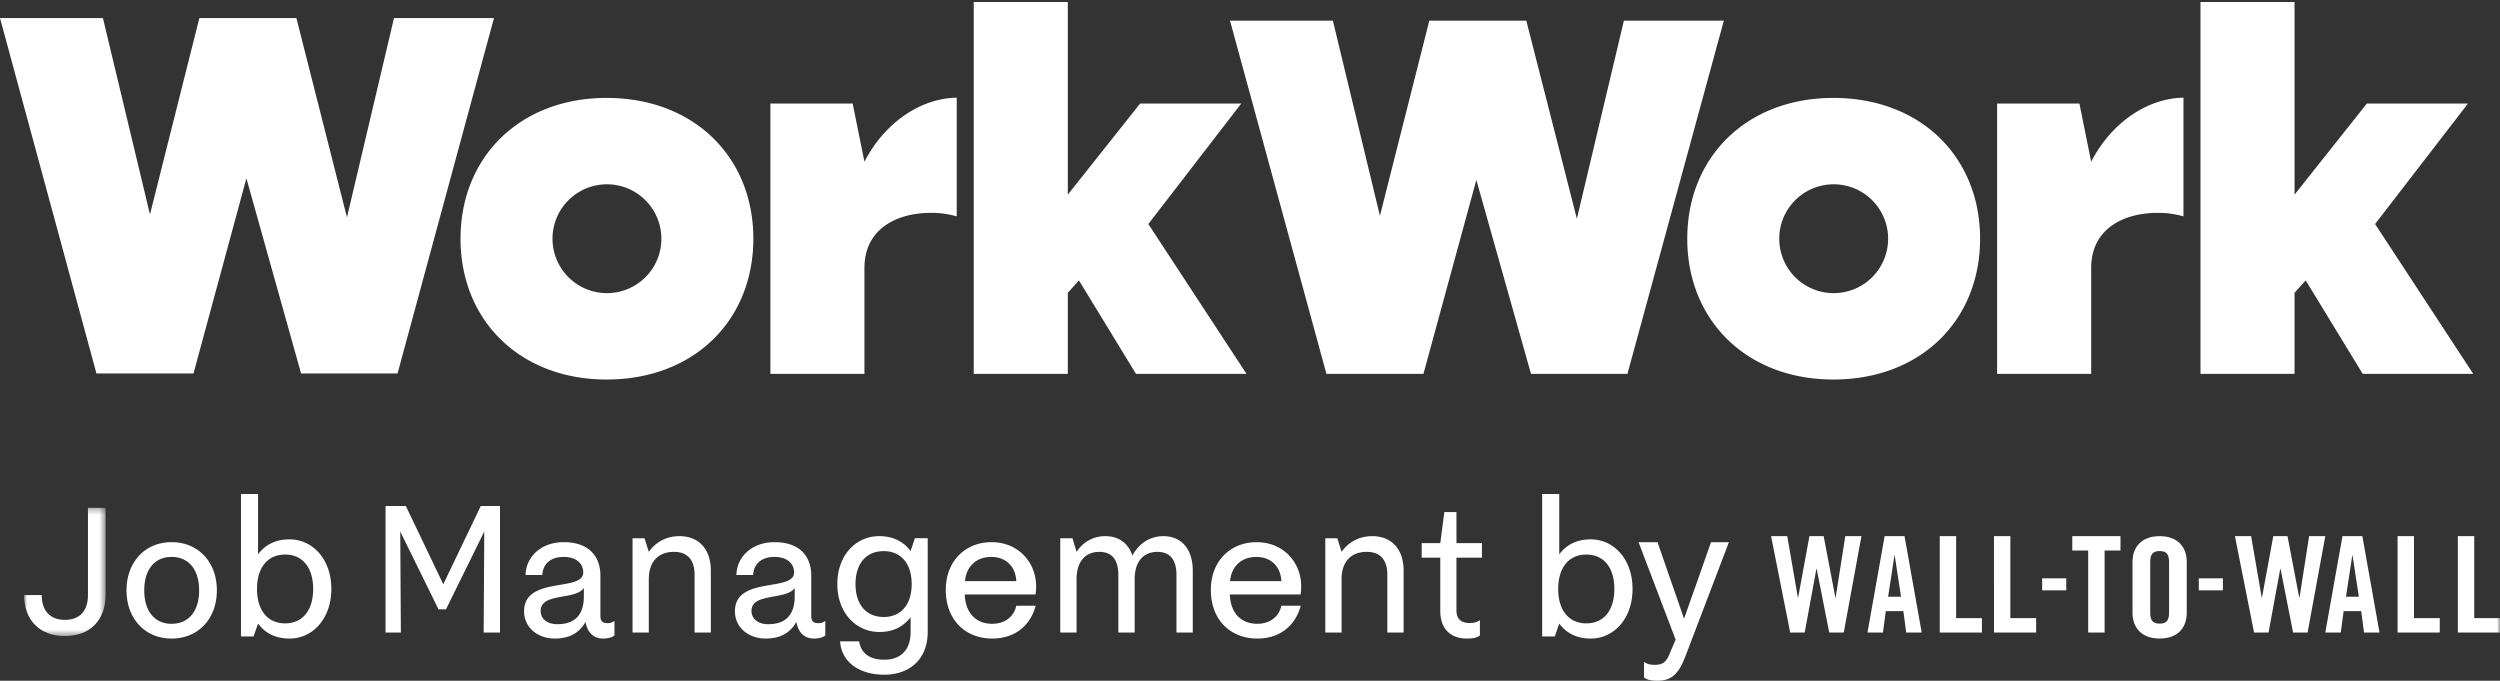 <svg xmlns="http://www.w3.org/2000/svg" xmlns:xlink="http://www.w3.org/1999/xlink" width="415" height="113"><rect width="100%" height="100%" fill="#333333" stroke="none"/><defs><path id="a" d="M0 .294h13.529v21.288H0z"/><path id="c" d="M0 30h411V0H0z"/></defs><g fill="none" fill-rule="evenodd"><g transform="translate(4 82)"><g transform="translate(0 2)"><mask id="b" fill="#fff"><use xlink:href="#a"/></mask><path fill="#FFF" d="M6.782 21.582C2.445 21.582 0 18.79 0 14.776h2.926c0 2.653 1.413 4.12 3.856 4.12 2.443 0 3.82-1.467 3.82-4.12V.294h2.927v14.482c0 4.013-2.445 6.806-6.747 6.806" mask="url(#b)"/></g><path fill="#FFF" d="M24.482 21.55c2.91 0 4.574-2.18 4.574-5.55 0-3.37-1.664-5.549-4.574-5.549-2.875 0-4.538 2.178-4.538 5.549 0 3.37 1.663 5.55 4.538 5.55m0 2.45C20.014 24 17 20.63 17 16s3.014-8 7.482-8C28.986 8 32 11.37 32 16s-3.014 8-7.518 8m18.859-2.522c2.943 0 4.644-2.242 4.644-5.712 0-3.469-1.701-5.71-4.644-5.71-2.98 0-4.68 2.241-4.68 5.71 0 3.47 1.7 5.712 4.68 5.712M44.086 24c-2.341 0-4.044-.875-5.25-2.489l-.744 2.138H36V0h2.837v10.02c1.205-1.612 2.908-2.487 5.249-2.487 3.687 0 6.914 3.153 6.914 8.233S47.773 24 44.086 24M60 23V2h3.367l6.219 12.985L75.806 2H79v21h-2.714l.104-16.767-6.357 12.917h-1.238L62.44 6.233 62.543 23zm28.527-1.383c3.09 0 4.394-1.771 4.394-4.596v-1.43c-1.34 2.077-7.174.749-7.174 3.813 0 1.293 1.03 2.213 2.78 2.213M96.147 24c-1.613 0-2.61-.954-2.953-2.757C92.166 23.08 90.484 24 88.115 24 85.231 24 83 22.16 83 19.472c0-5.89 9.817-3.165 9.817-6.434 0-1.395-1.03-2.587-3.26-2.587-1.992 0-3.399.987-3.536 2.995h-2.78C83.31 10.45 85.78 8 89.591 8c4.187 0 6.076 2.382 6.076 5.55v6.671c0 .886.343 1.225 1.166 1.225A1.84 1.84 0 0098 21.072v2.417c-.446.34-1.1.511-1.853.511M101 23V7.347h1.991l.71 2.26C104.883 7.938 106.673 7 108.8 7c3.004 0 5.2 1.948 5.2 5.738V23h-2.701v-9.566c0-2.608-1.283-3.826-3.412-3.826-2.7 0-4.186 1.74-4.186 4.522V23H101zm22.527-1.383c3.09 0 4.394-1.771 4.394-4.596v-1.43c-1.339 2.077-7.173.749-7.173 3.813 0 1.293 1.029 2.213 2.78 2.213m7.62 2.383c-1.614 0-2.61-.954-2.953-2.757-1.03 1.838-2.712 2.757-5.081 2.757-2.883 0-5.114-1.84-5.114-4.528 0-5.89 9.817-3.165 9.817-6.434 0-1.395-1.03-2.587-3.26-2.587-1.992 0-3.399.987-3.536 2.995h-2.78C118.31 10.45 120.78 8 124.591 8c4.188 0 6.076 2.382 6.076 5.55v6.671c0 .886.343 1.225 1.166 1.225a1.84 1.84 0 001.167-.374v2.417c-.445.34-1.099.511-1.852.511m11.547-3.58c2.944 0 4.646-2.146 4.646-5.465 0-3.32-1.702-5.465-4.646-5.465-2.978 0-4.68 2.144-4.68 5.465 0 3.32 1.702 5.464 4.68 5.464m.107 9.581c-4.682 0-7.2-2.56-7.34-5.534h3.155c.249 1.592 1.313 3.044 4.185 3.044 2.696 0 4.361-1.59 4.361-4.6v-2.455c-1.24 1.59-2.871 2.455-5.212 2.455-3.723 0-6.951-3.043-6.951-7.955S138.192 7 141.914 7c2.342 0 4.009.864 5.25 2.455l.709-2.11H150v15.53c0 4.773-3.228 7.125-7.198 7.125m13.384-15.533h8.52c-.107-2.382-1.682-4.016-4.152-4.016-2.577 0-4.153 1.667-4.368 4.016m4.51 9.533c-4.402 0-7.696-3.064-7.696-8.07 0-4.764 3.222-7.93 7.59-7.93 4.474 0 7.41 3.37 7.41 7.352 0 .443-.036.852-.107 1.328h-11.744c.11 2.995 1.792 4.869 4.548 4.869 2.399 0 3.688-1.464 4.009-2.997h3.222c-.931 3.405-3.543 5.448-7.231 5.448M172 23V7.347h2.03l.678 2.26C175.825 7.938 177.483 7 179.479 7c2.134 0 3.791 1.079 4.502 3.235C185.065 8.183 186.926 7 189.127 7 191.935 7 194 8.948 194 12.738V23h-2.708v-9.566c0-2.608-1.152-3.826-3.148-3.826-2.437 0-3.79 1.74-3.79 4.522V23h-2.708v-9.566c0-2.608-1.151-3.826-3.148-3.826-2.437 0-3.79 1.74-3.79 4.522V23H172zm28.186-8.533h8.52c-.107-2.382-1.682-4.016-4.152-4.016-2.577 0-4.153 1.667-4.368 4.016M204.698 24c-4.404 0-7.698-3.064-7.698-8.07 0-4.764 3.222-7.93 7.59-7.93 4.474 0 7.41 3.37 7.41 7.352 0 .443-.036.852-.107 1.328H200.15c.108 2.995 1.79 4.869 4.548 4.869 2.398 0 3.688-1.464 4.008-2.997h3.222c-.93 3.405-3.542 5.448-7.23 5.448M216 23V7.347h1.992l.71 2.26C219.881 7.938 221.672 7 223.8 7c3.004 0 5.2 1.948 5.2 5.738V23h-2.701v-9.566c0-2.608-1.283-3.826-3.411-3.826-2.7 0-4.187 1.74-4.187 4.522V23H216zm23.483 1c-2.55 0-4.396-1.48-4.396-4.58v-8.847H232v-2.41h3.087l.67-5.163h2.014v5.162H242v2.41h-4.229v8.747c0 1.617.975 2.098 2.181 2.098.672 0 1.21-.102 1.712-.48v2.546c-.604.447-1.342.517-2.181.517m19.858-2.522c2.943 0 4.645-2.242 4.645-5.712 0-3.469-1.702-5.71-4.645-5.71-2.98 0-4.68 2.241-4.68 5.71 0 3.47 1.7 5.712 4.68 5.712m.745 2.522c-2.341 0-4.044-.875-5.25-2.489l-.743 2.138H252V0h2.837v10.02c1.205-1.612 2.908-2.487 5.249-2.487 3.687 0 6.914 3.153 6.914 8.233S263.773 24 260.086 24m11.096 7c-.873 0-1.643-.07-2.272-.526V27.87c.525.386 1.084.492 1.783.492 1.26 0 1.854-.422 2.377-1.652l1.085-2.533L268 8h3.147l2.692 7.773c.526 1.442 1.085 3.166 1.714 4.923.628-1.757 1.222-3.48 1.748-4.923L280.028 8H283l-7.132 18.71c-1.015 2.672-2.029 4.29-4.686 4.29m25.184-24h2.361l1.945 10.194h.047L302.316 7H305l-2.938 16h-2.409l-2.083-10.571h-.047L295.578 23h-2.406L290 7h2.684l1.762 10.194h.045zm13.062 10.061h2.144l-1.051-6.87h-.042l-1.051 6.87zM308.57 23H306l2.85-16h3.301L315 23h-2.57l-.472-3.547h-2.916L308.571 23zm9.43 0V7h2.721v13.607H325V23zm9 0V7h2.72v13.607H334V23z"/><mask id="d" fill="#fff"><use xlink:href="#c"/></mask><path fill="#FFF" mask="url(#d)" d="M335 16h4v-2h-4zm7.638-6.607H340V7h8v2.393h-2.636V23h-2.726zm10.299 10.298c0 1.239.38 1.833 1.563 1.833 1.186 0 1.564-.594 1.564-1.833v-8.385c0-1.236-.378-1.832-1.564-1.832-1.183 0-1.563.596-1.563 1.832v8.385zM350 11.238C350 8.901 351.423 7 354.5 7c3.081 0 4.5 1.9 4.5 4.238v8.522c0 2.338-1.419 4.24-4.5 4.24-3.077 0-4.5-1.902-4.5-4.24v-8.522zM361 16h4v-2h-4zm12.366-9h2.36l1.946 10.194h.047L379.315 7H382l-2.939 16h-2.409l-2.082-10.571h-.048L372.578 23h-2.406L367 7h2.686l1.759 10.194h.045zm12.062 10.061h2.144l-1.051-6.87h-.042l-1.051 6.87zM384.57 23H382l2.85-16h3.3L391 23h-2.57l-.472-3.547h-2.916L384.571 23zm9.43 0V7h2.721v13.607H401V23zm10 0V7h2.722v13.607H411V23z"/></g><path d="M65.404 3l-7.808 33.081L49.201 3H33.093l-8.199 32.593L17.085 3H0l16.011 59h16.106l8.786-32.397L49.981 62h16.011L82 3zm62.478 59.066V17.19h13.662l1.952 9.659c3.318-6.44 9.271-10.537 15.32-10.634V35.92a15.19 15.19 0 00-4.294-.586c-5.367 0-11.026 2.44-11.026 9.171v17.561h-15.614zm33.759 0V.327h15.615V32.31l12.004-15.121h16.784l-15.419 20 16.298 24.877h-18.348l-9.466-15.512-1.853 2.049v13.463zM107.02 46.135a9.039 9.039 0 01-12.777-.242 9.03 9.03 0 01.242-12.773 9.038 9.038 0 0112.777.242 9.032 9.032 0 01-.242 12.773m-6.316-29.88c-14.418 0-24.257 9.835-24.257 23.372C76.447 53.164 86.286 63 100.704 63c14.515 0 24.352-9.836 24.352-23.373s-9.837-23.372-24.352-23.372m119.483 45.811L204.181 3.434h17.079l7.806 32.389 8.198-32.389h16.103l8.393 32.875 7.806-32.875h16.59l-16.004 58.632h-16.005l-9.075-32.194-8.784 32.194zm111.333 0V17.19h13.664l1.951 9.659c3.318-6.44 9.27-10.537 15.321-10.634V35.92a15.194 15.194 0 00-4.294-.586c-5.368 0-11.027 2.44-11.027 9.171v17.561H331.52zm33.76 0V.327h15.615V32.31L392.9 17.189h16.784l-15.419 20 16.298 24.877h-18.348l-9.466-15.512-1.854 2.049v13.463zm-54.62-15.931a9.039 9.039 0 01-12.778-.242 9.03 9.03 0 01.242-12.773 9.038 9.038 0 0112.777.242 9.032 9.032 0 01-.241 12.773m-6.317-29.88c-14.418 0-24.257 9.835-24.257 23.372 0 13.537 9.84 23.373 24.257 23.373 14.515 0 24.353-9.836 24.353-23.373s-9.838-23.372-24.353-23.372" fill="#FFF"/></g></svg>
